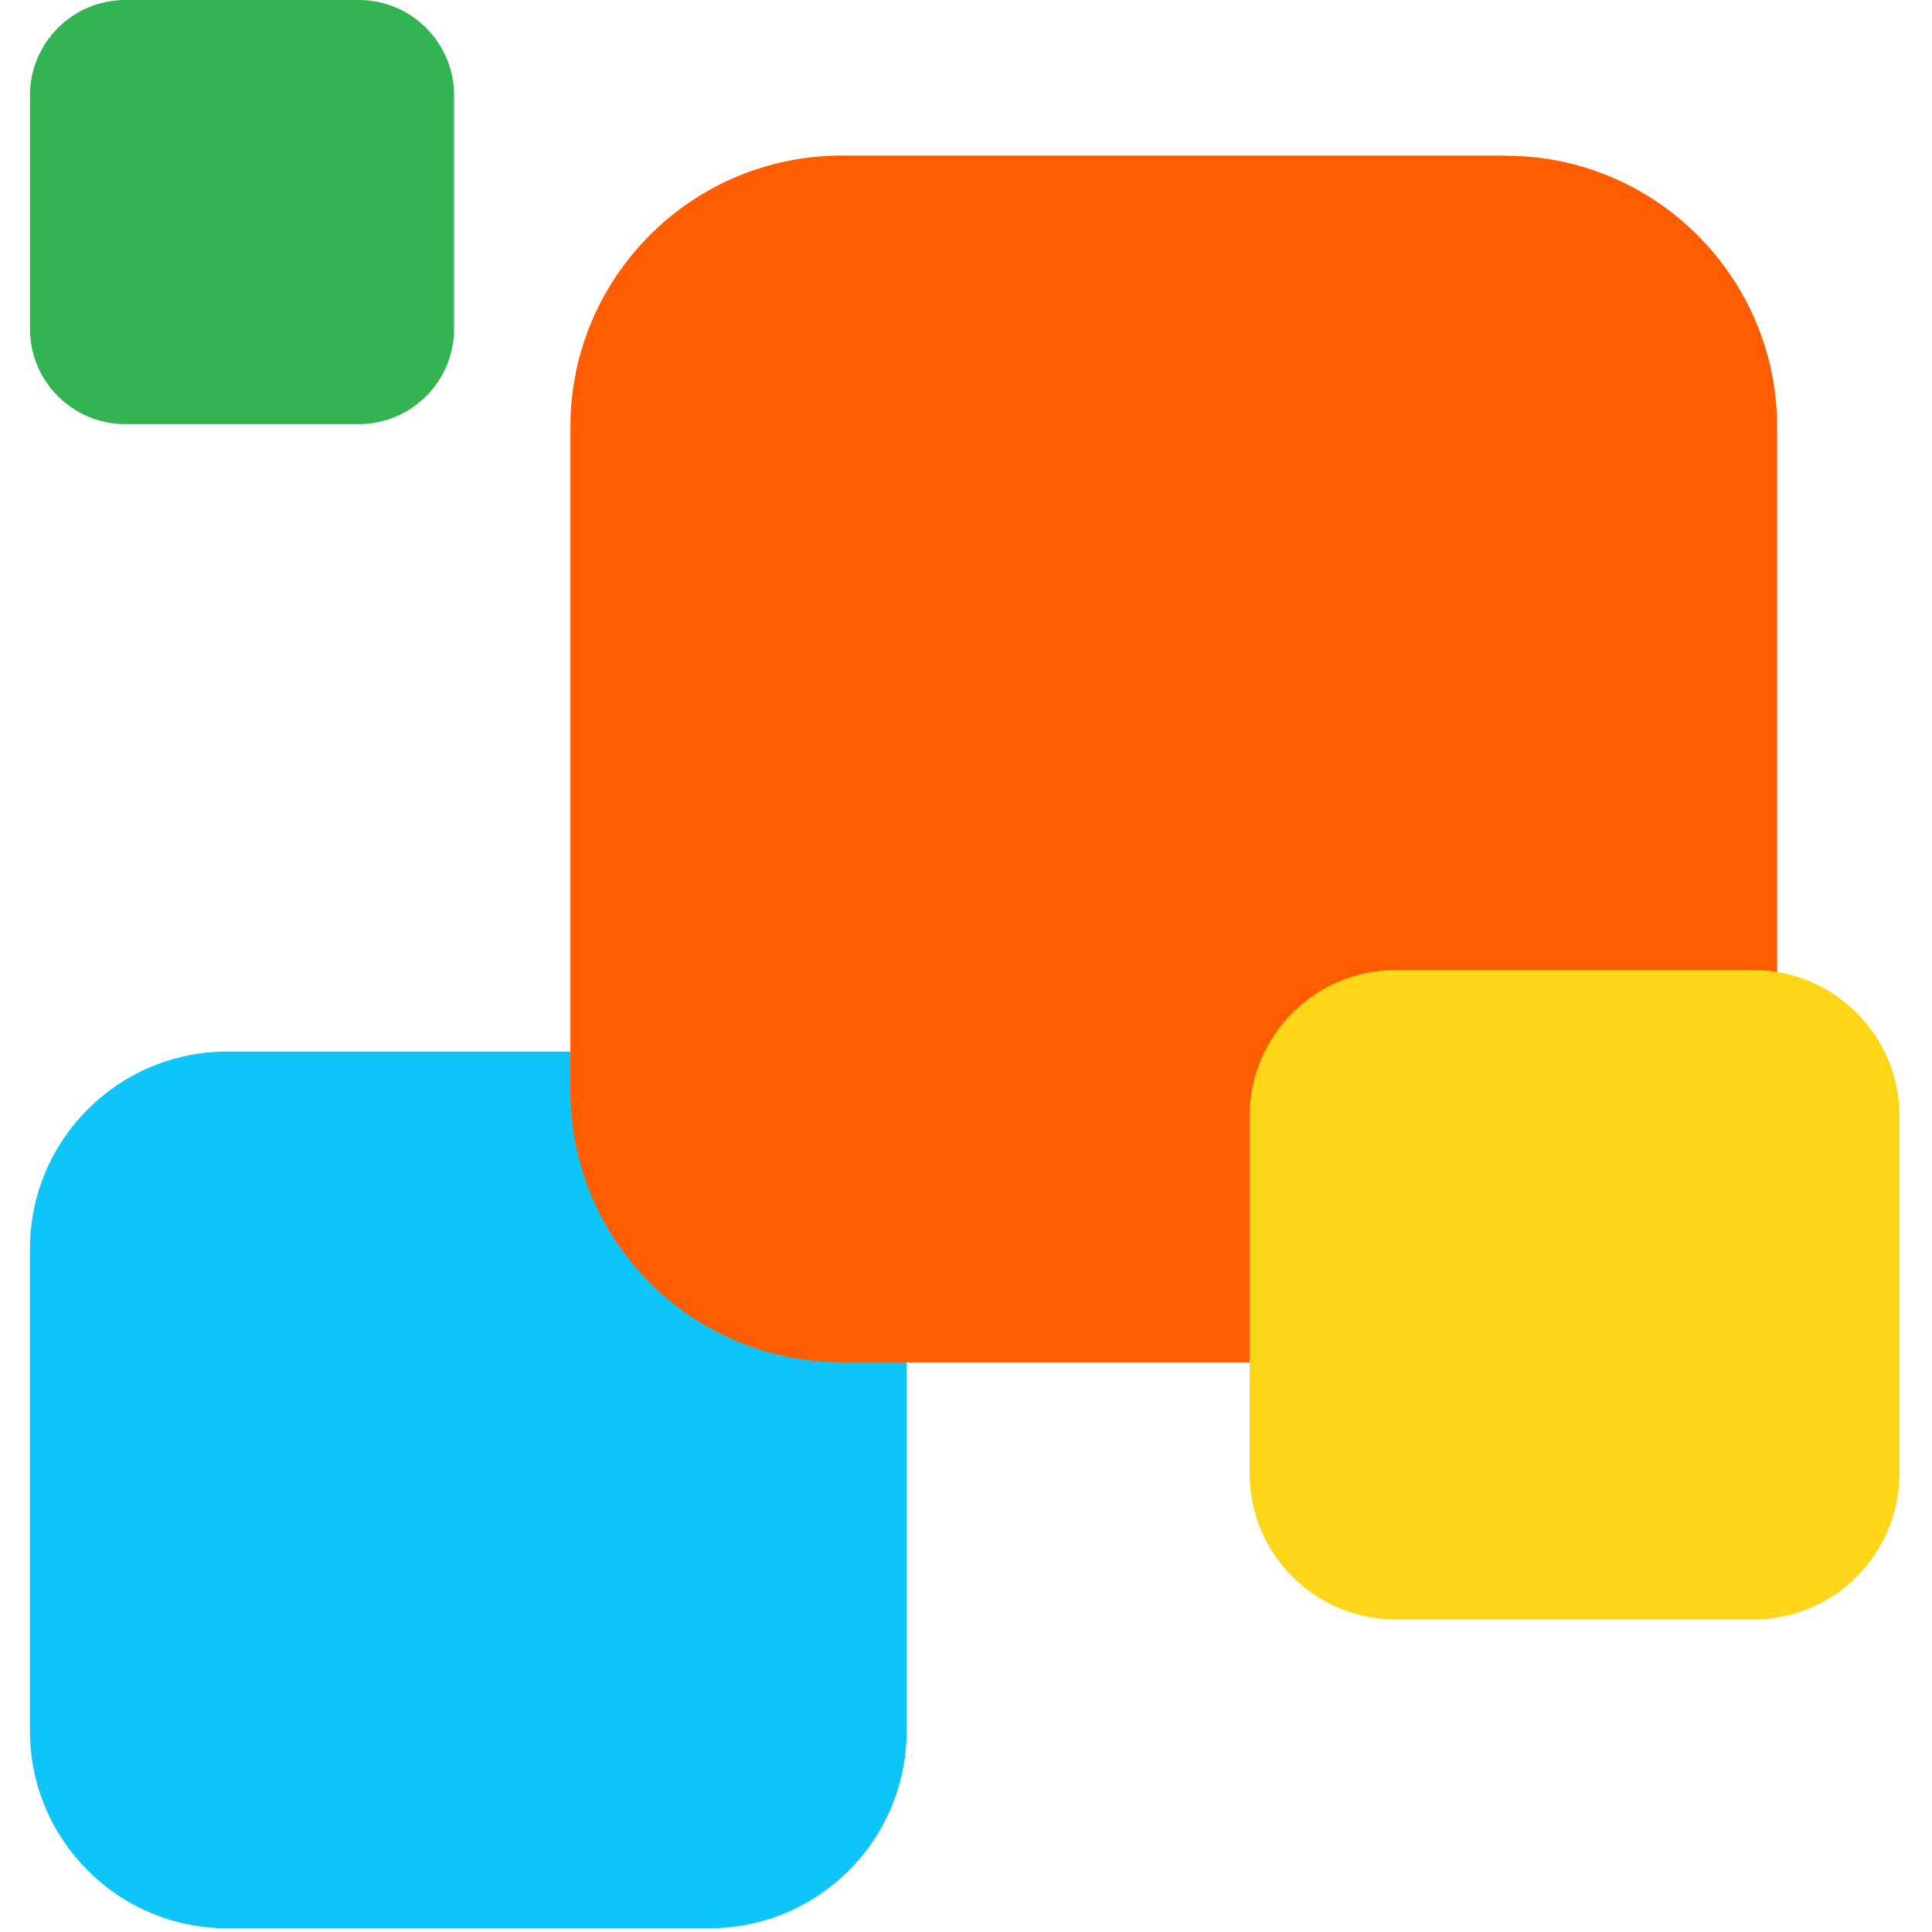 <svg width="516" height="516" viewBox="0 0 516 516" fill="none" xmlns="http://www.w3.org/2000/svg">
<path d="M189.468 280.852H60.683C31.587 280.852 8 304.439 8 333.535V462.32C8 491.416 31.587 515.003 60.683 515.003H189.468C218.564 515.003 242.151 491.416 242.151 462.32V333.535C242.151 304.439 218.564 280.852 189.468 280.852Z" fill="#0EC5F9"/>
<path d="M95.789 0H33.49C19.412 0 8 11.412 8 25.49V87.789C8 101.867 19.412 113.279 33.49 113.279H95.789C109.867 113.279 121.279 101.867 121.279 87.789V25.49C121.279 11.412 109.867 0 95.789 0Z" fill="#33B452"/>
<path d="M402.131 41.546H224.85C184.775 41.546 152.337 74.03 152.337 114.06V291.34C152.337 331.416 184.821 363.854 224.85 363.854H402.131C442.161 363.854 474.645 331.37 474.645 291.34V114.106C474.645 74.076 442.161 41.592 402.131 41.592V41.546Z" fill="#FF5D00"/>
<path d="M468.249 259.091H372.822C351.243 259.091 333.759 276.575 333.759 298.108V393.535C333.759 415.114 351.243 432.552 372.822 432.552H468.249C489.829 432.552 507.313 415.068 507.313 393.535V298.108C507.313 276.529 489.829 259.091 468.249 259.091Z" fill="#FFD518"/>
</svg>

